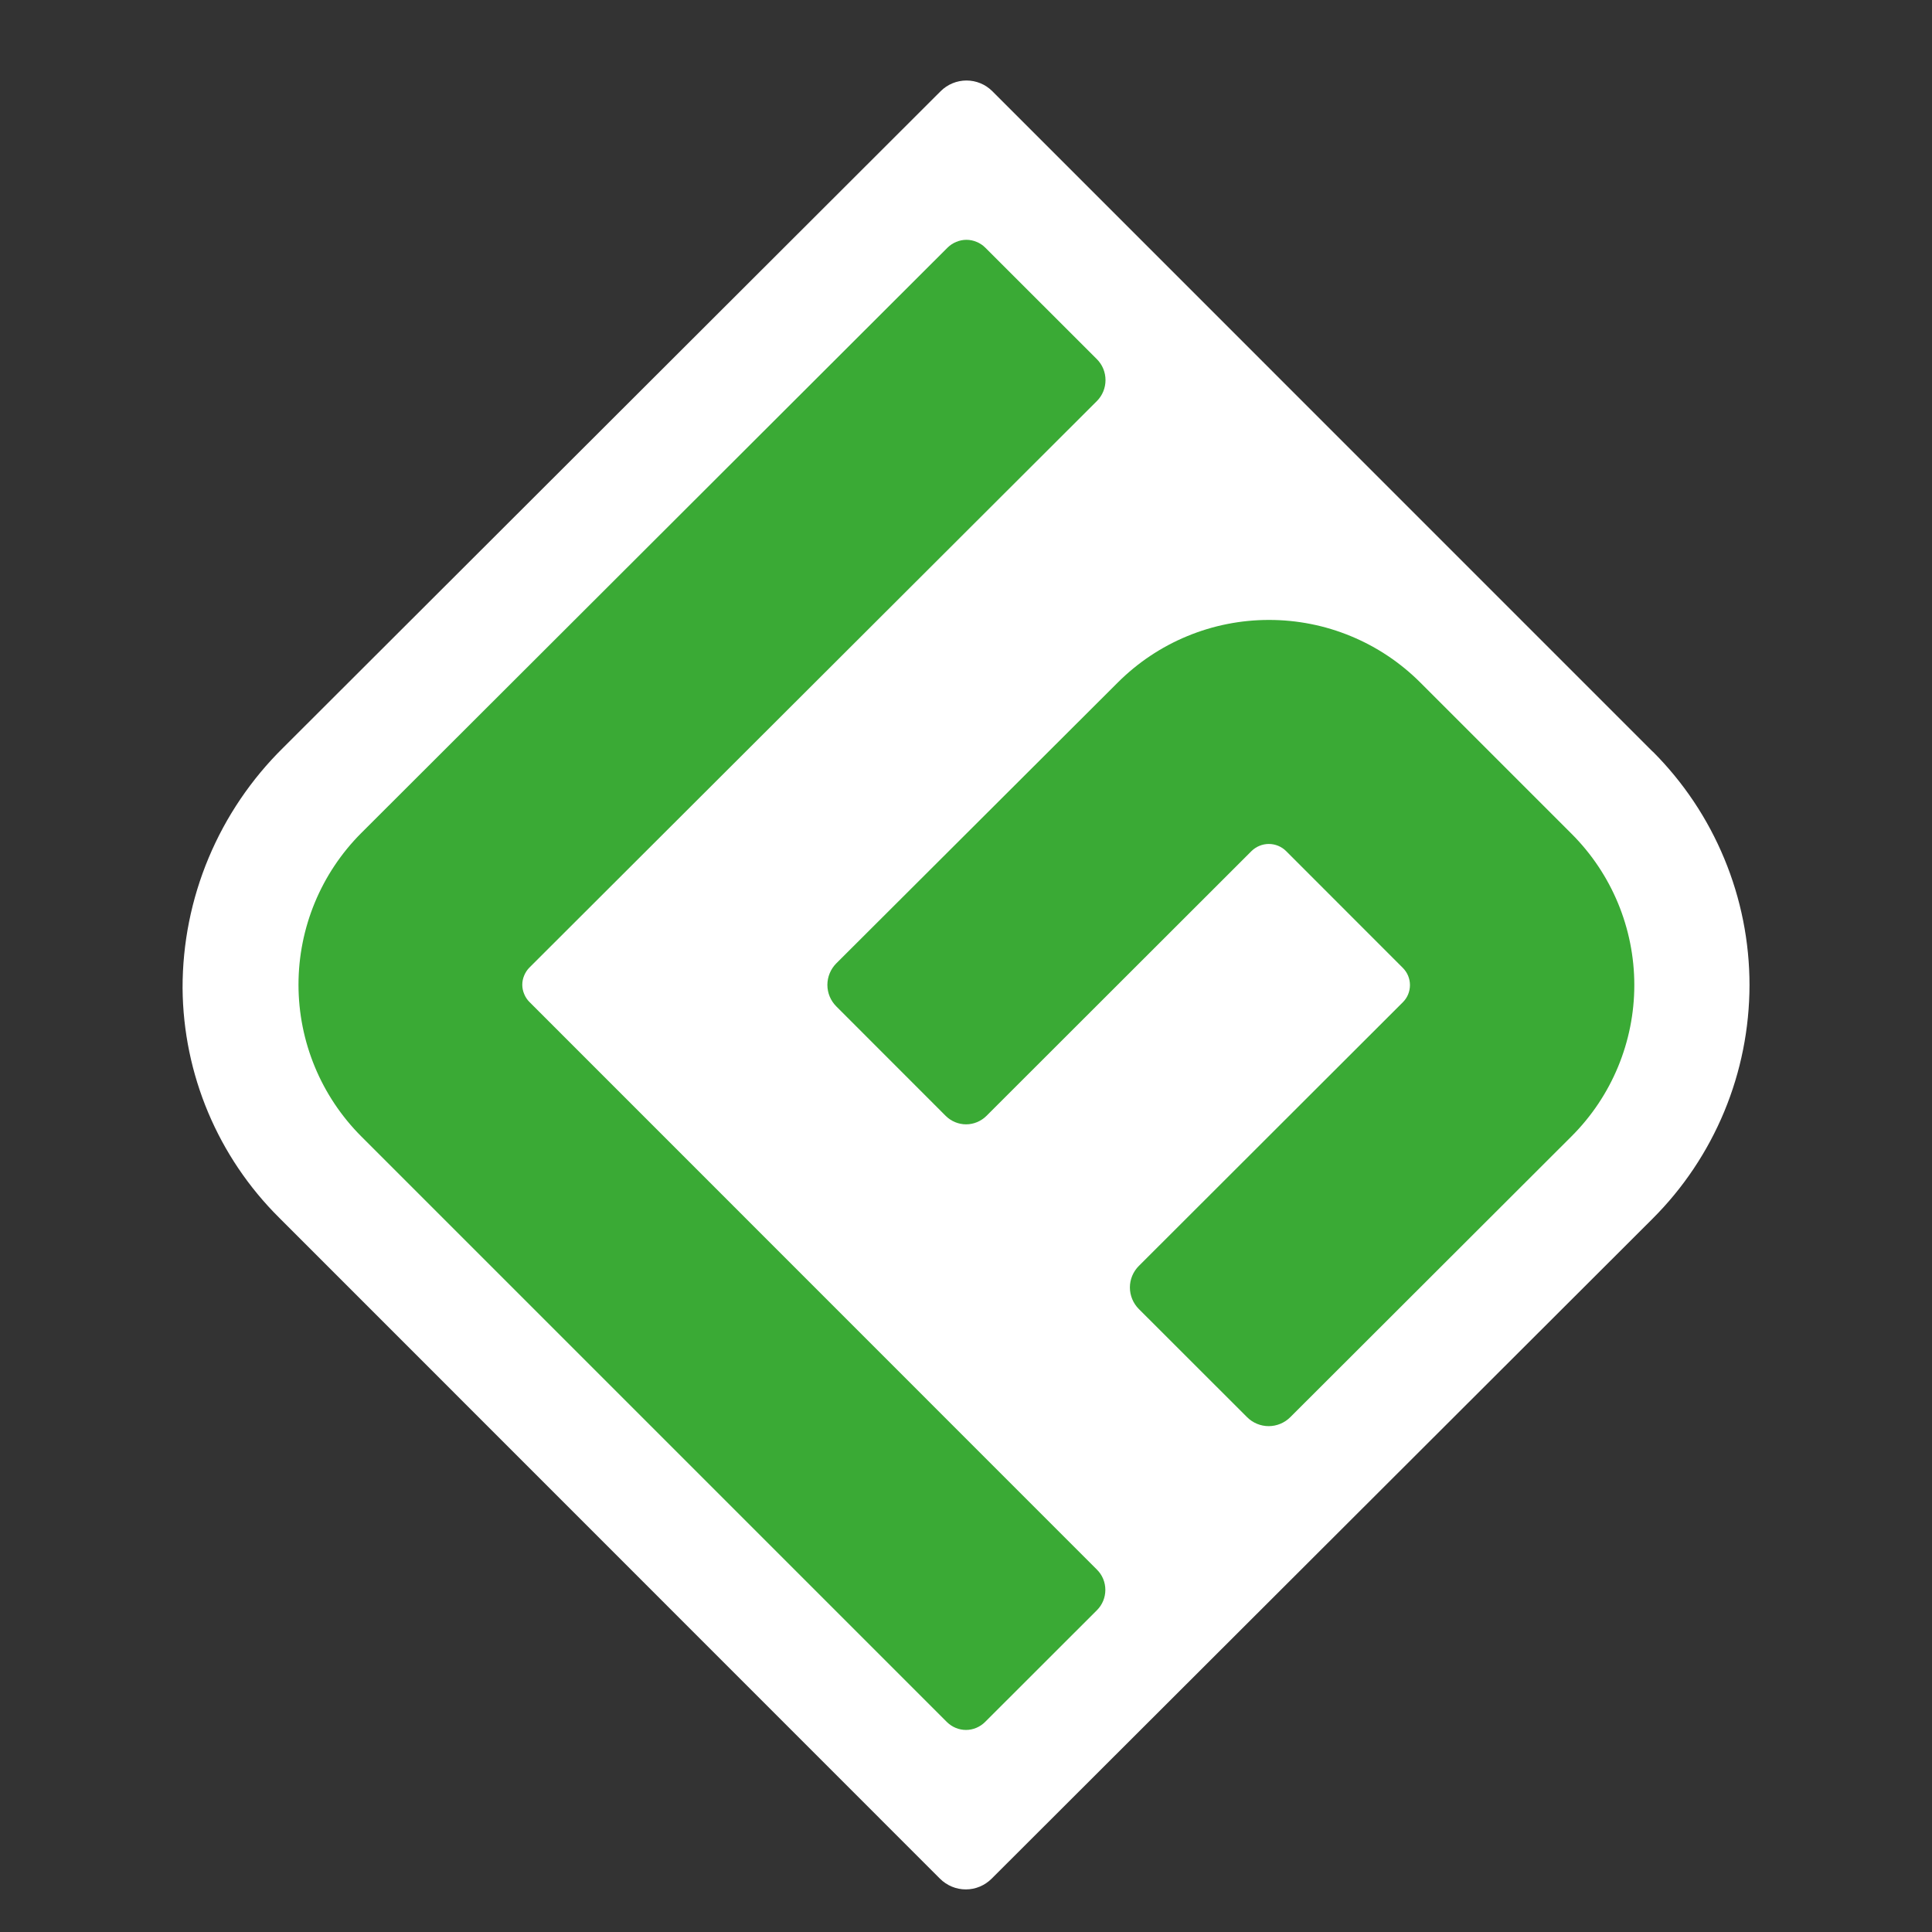 <svg width="24" height="24" viewBox="0 0 24 24" fill="none" xmlns="http://www.w3.org/2000/svg">
<rect x="0" y="0" width="24" height="24" fill="#333333" stroke="none"/>
<path d="M16.958 17.718L12.044 22.624L7.437 18.017C4.222 14.801 1.389 12.54 4.605 9.327L12.052 1.772L19.867 9.396C22.914 12.444 20.008 14.672 16.958 17.718Z" fill="#3AAA35"/>
<path d="M20.53 9.337L12.327 1.133C12.242 1.048 12.127 1 12.006 1C11.886 1 11.77 1.048 11.685 1.133L3.518 9.288C3.122 9.678 2.807 10.143 2.592 10.656C2.377 11.169 2.267 11.719 2.268 12.275C2.276 13.346 2.707 14.371 3.467 15.126L11.676 23.337C11.762 23.423 11.877 23.471 11.998 23.471C12.118 23.471 12.233 23.423 12.319 23.337L20.528 15.14C20.91 14.759 21.212 14.307 21.419 13.809C21.626 13.311 21.732 12.777 21.733 12.238C21.733 11.699 21.627 11.165 21.42 10.667C21.214 10.169 20.912 9.717 20.53 9.335M11.761 21.39L4.49 14.119C3.989 13.618 3.708 12.94 3.708 12.232C3.708 11.525 3.989 10.846 4.49 10.346L11.771 3.076C11.802 3.046 11.838 3.021 11.879 3.005C11.919 2.988 11.962 2.979 12.005 2.979C12.049 2.979 12.092 2.988 12.132 3.005C12.172 3.021 12.209 3.046 12.239 3.076L13.626 4.462C13.695 4.531 13.733 4.624 13.733 4.722C13.733 4.819 13.695 4.913 13.626 4.982L6.577 12.019C6.549 12.047 6.527 12.081 6.512 12.117C6.496 12.154 6.488 12.193 6.488 12.233C6.488 12.273 6.496 12.312 6.512 12.349C6.527 12.386 6.549 12.419 6.577 12.447L13.627 19.499C13.694 19.565 13.731 19.656 13.731 19.75C13.731 19.845 13.694 19.935 13.627 20.002L12.236 21.392C12.173 21.454 12.088 21.49 12 21.49C11.911 21.49 11.826 21.454 11.763 21.392M19.521 14.117L16.028 17.605C15.957 17.676 15.86 17.716 15.76 17.716C15.66 17.716 15.563 17.676 15.492 17.605L14.147 16.261C14.076 16.19 14.036 16.093 14.036 15.993C14.036 15.893 14.076 15.797 14.147 15.726L17.426 12.451C17.454 12.423 17.477 12.39 17.492 12.353C17.507 12.316 17.515 12.277 17.515 12.237C17.515 12.197 17.507 12.158 17.492 12.121C17.477 12.085 17.454 12.051 17.426 12.023L15.976 10.572C15.948 10.544 15.914 10.522 15.878 10.507C15.841 10.492 15.802 10.484 15.762 10.484C15.722 10.484 15.682 10.492 15.646 10.507C15.609 10.522 15.576 10.544 15.547 10.572L12.253 13.863C12.186 13.929 12.095 13.967 12.001 13.967C11.907 13.967 11.816 13.929 11.749 13.863L10.389 12.502C10.354 12.467 10.326 12.425 10.307 12.38C10.288 12.334 10.278 12.284 10.278 12.235C10.278 12.185 10.288 12.136 10.307 12.09C10.326 12.044 10.354 12.002 10.389 11.967L13.885 8.479C14.132 8.232 14.425 8.036 14.747 7.903C15.07 7.769 15.415 7.701 15.764 7.701C16.114 7.701 16.459 7.769 16.782 7.903C17.104 8.036 17.397 8.232 17.644 8.479L19.523 10.358C20.022 10.856 20.302 11.532 20.302 12.237C20.302 12.941 20.022 13.617 19.523 14.115" fill="white"/>
</svg>
